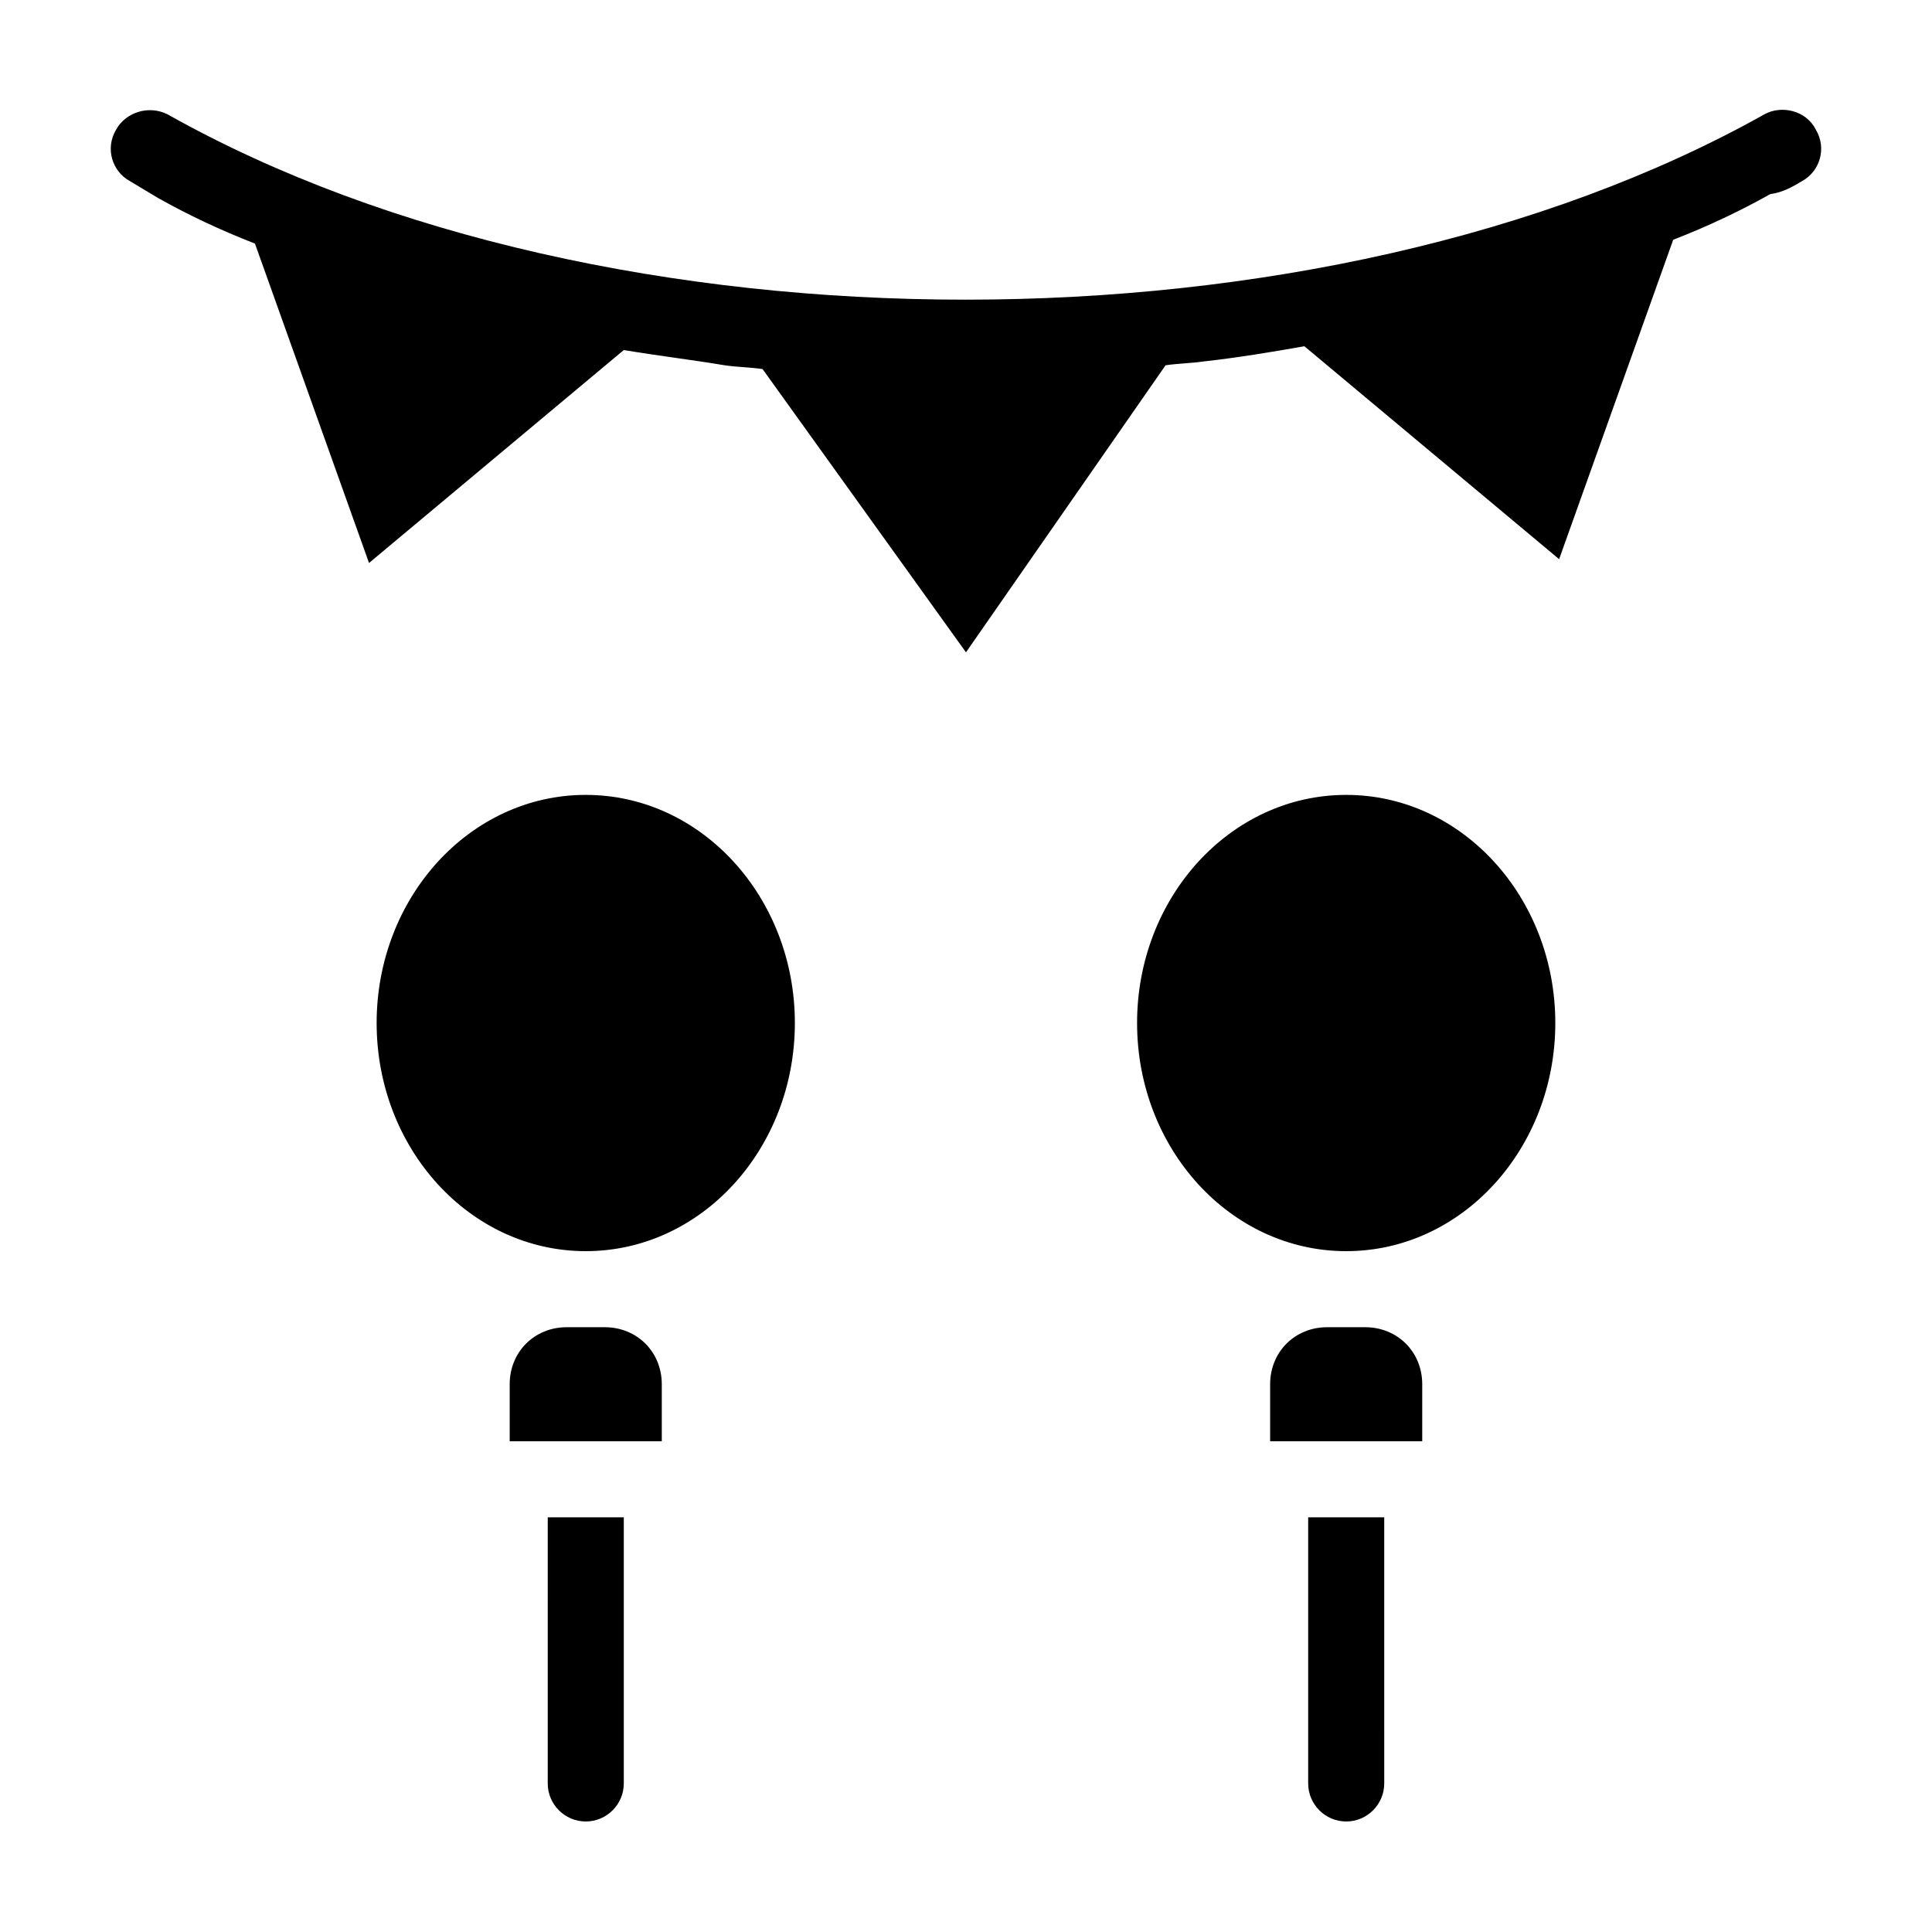 <?xml version="1.0" encoding="UTF-8"?>
<!-- Uploaded to: SVG Repo, www.svgrepo.com, Generator: SVG Repo Mixer Tools -->
<svg fill="#000000" width="800px" height="800px" version="1.1" viewBox="144 144 512 512" xmlns="http://www.w3.org/2000/svg">
 <path d="m289.16 546.1h20.152v70.535c0 5.543-4.535 10.078-10.078 10.078s-10.078-4.535-10.078-10.078zm201.52 70.535c0 5.543 4.535 10.078 10.078 10.078s10.078-4.535 10.078-10.078l-0.004-70.535h-20.152zm-191.45-261.98c-30.73 0-55.418 27.207-55.418 60.457s24.688 60.457 55.418 60.457 55.418-27.207 55.418-60.457-24.688-60.457-55.418-60.457zm5.035 141.07h-10.078c-8.566 0-15.113 6.551-15.113 15.113v15.113h40.305v-15.113c0.004-8.562-6.547-15.113-15.113-15.113zm320.93-317.4c-2.519-5.039-9.07-6.551-13.602-4.031-116.88 65.496-306.82 65.496-423.2 0-5.043-2.519-11.086-0.504-13.605 4.031-3.023 5.035-1.008 11.082 3.527 13.602 2.516 1.512 5.035 3.023 7.555 4.535 8.062 4.535 16.625 8.566 25.695 12.09l30.23 84.641 67.512-56.426c9.07 1.512 17.633 2.519 26.703 4.031 3.527 0.504 6.551 0.504 10.078 1.008l53.902 75.066 52.898-76.074c3.527-0.504 6.551-0.504 10.078-1.008 9.07-1.008 18.137-2.519 26.703-4.031l67.512 56.426 30.23-84.641c9.07-3.527 17.633-7.559 25.695-12.09 3.519-0.504 6.039-2.016 8.559-3.527 4.535-2.519 6.547-8.566 3.527-13.602zm-124.44 176.33c-30.73 0-55.418 27.207-55.418 60.457s24.688 60.457 55.418 60.457 55.418-27.207 55.418-60.457-24.688-60.457-55.418-60.457zm5.035 141.07h-10.078c-8.566 0-15.113 6.551-15.113 15.113v15.113h40.305v-15.113c0.004-8.562-6.547-15.113-15.113-15.113z"/>
</svg>